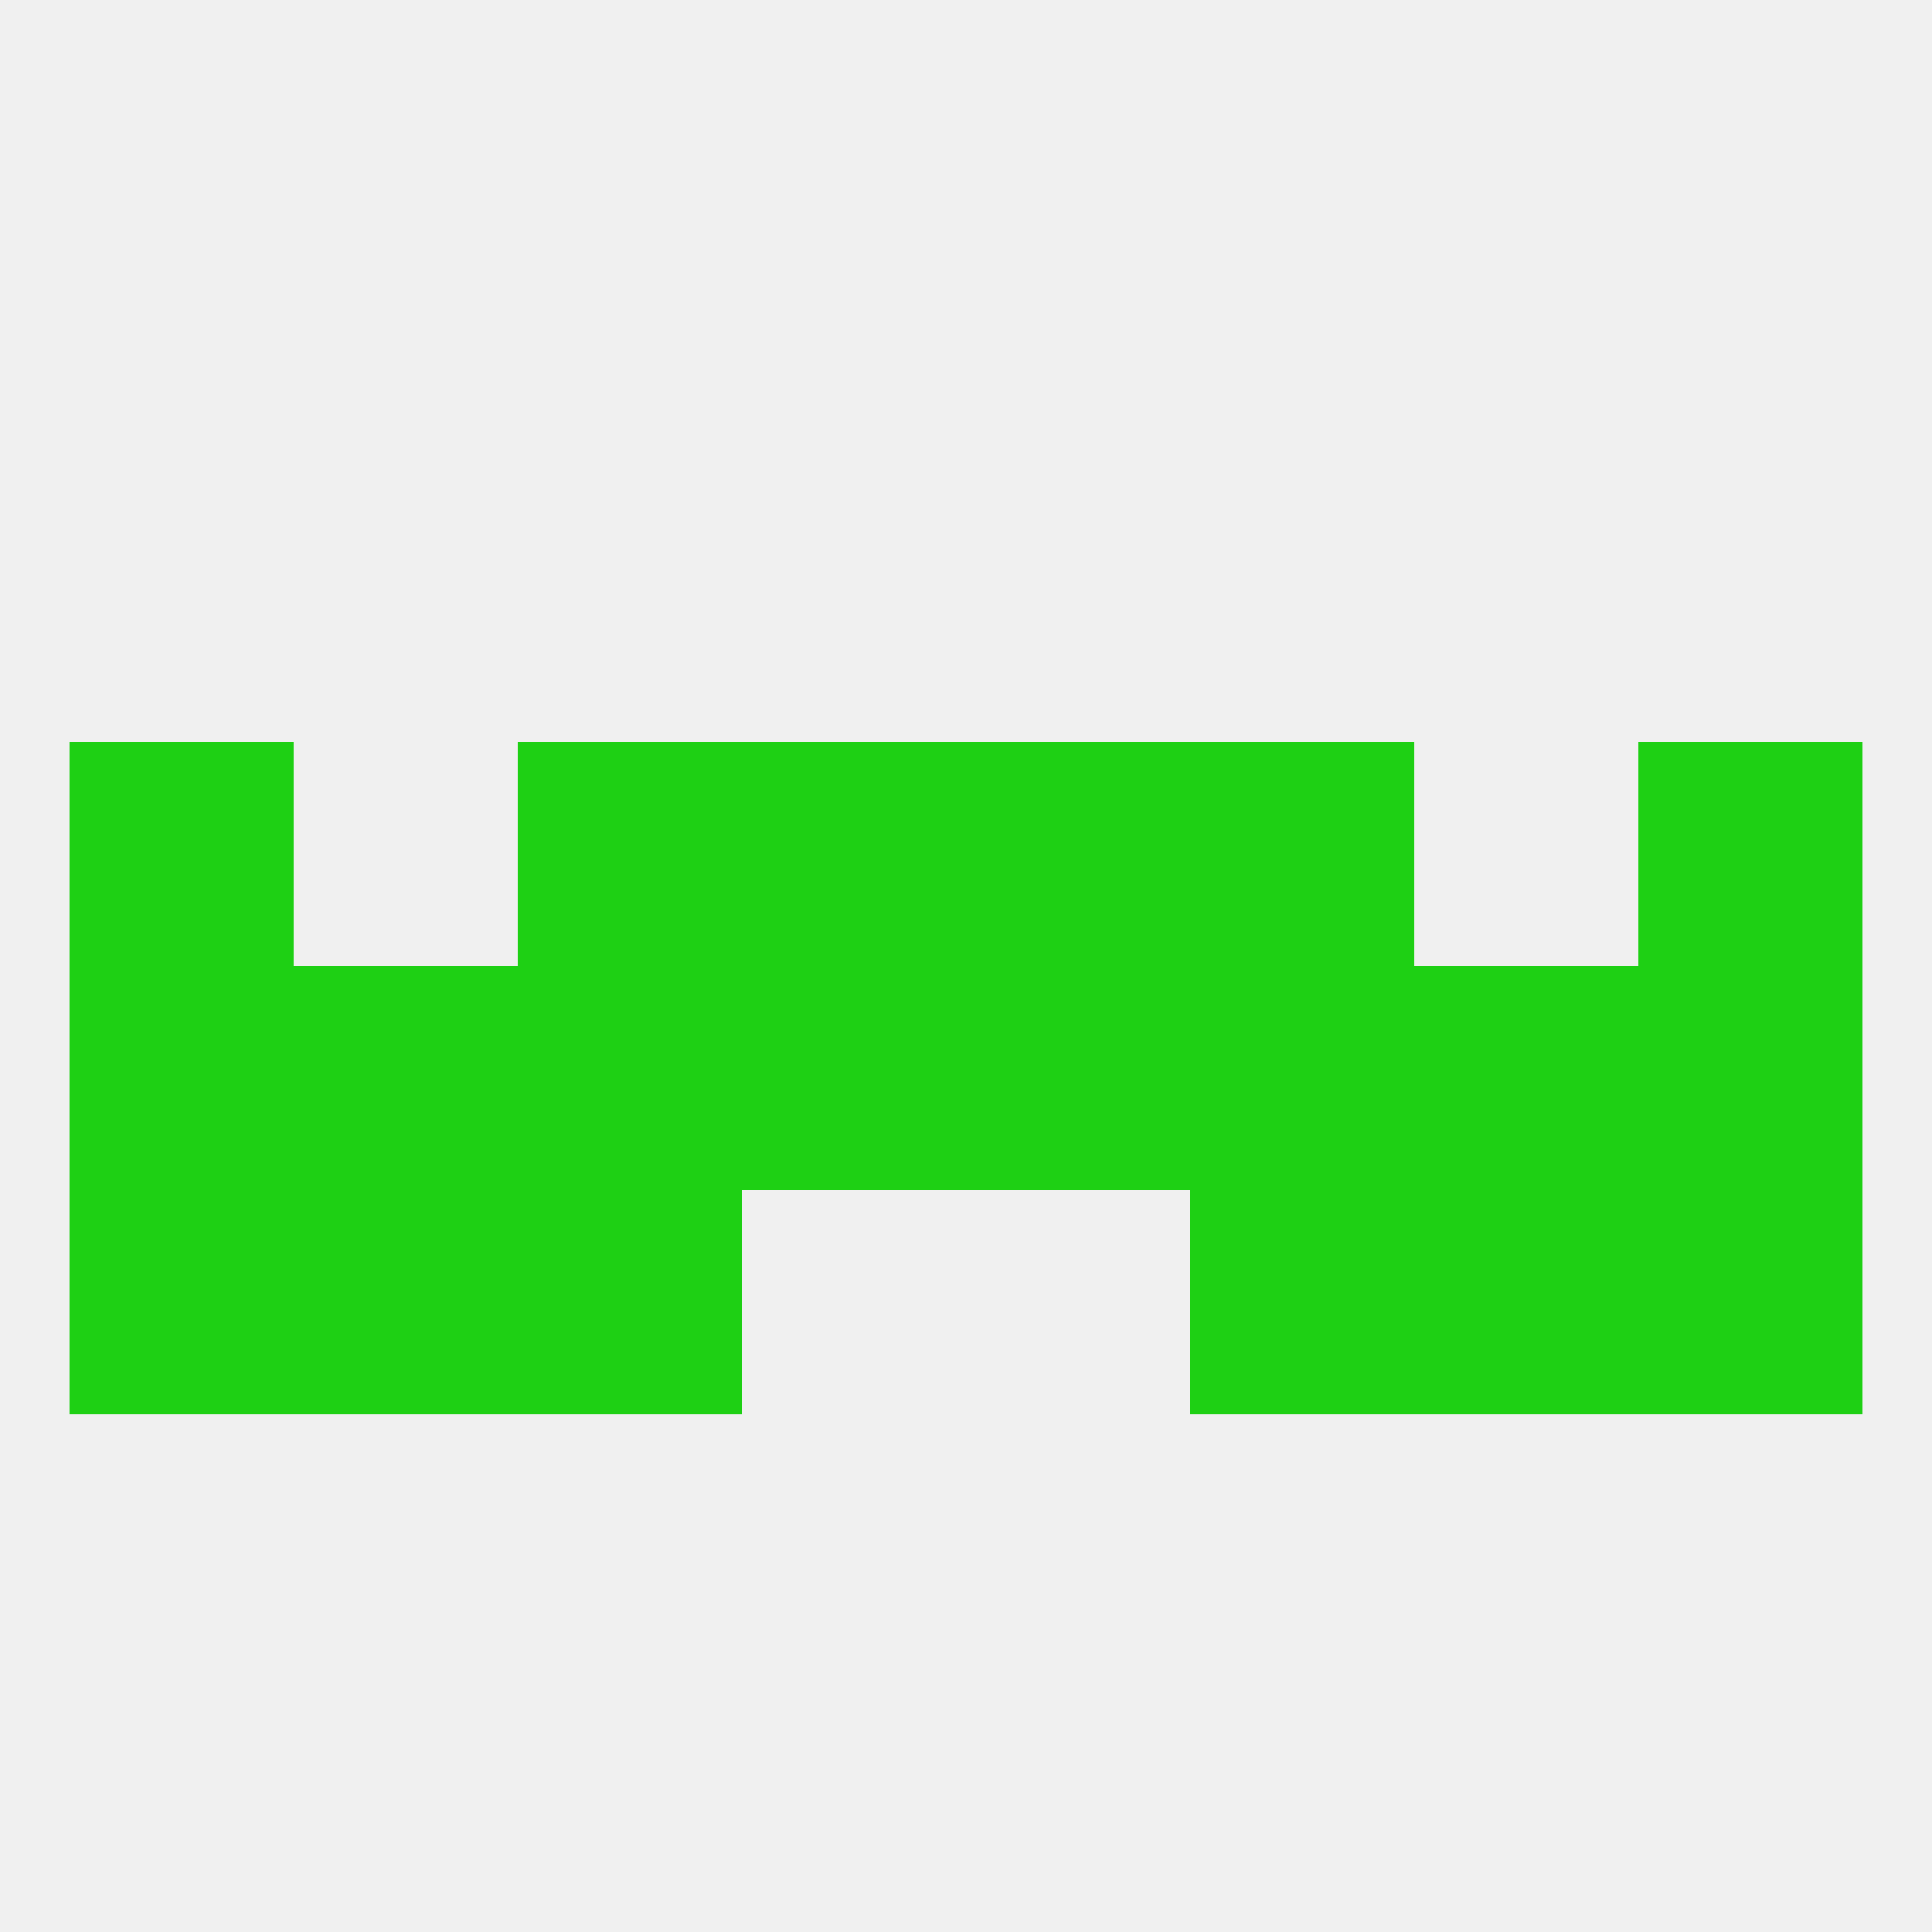 
<!--   <?xml version="1.0"?> -->
<svg version="1.1" baseprofile="full" xmlns="http://www.w3.org/2000/svg" xmlns:xlink="http://www.w3.org/1999/xlink" xmlns:ev="http://www.w3.org/2001/xml-events" width="250" height="250" viewBox="0 0 250 250" >
	<rect width="100%" height="100%" fill="rgba(240,240,240,255)"/>

	<rect x="9" y="154" width="29" height="29" fill="rgba(30,208,20,255)"/>
	<rect x="212" y="154" width="29" height="29" fill="rgba(30,208,20,255)"/>
	<rect x="67" y="154" width="29" height="29" fill="rgba(30,208,20,255)"/>
	<rect x="154" y="154" width="29" height="29" fill="rgba(30,208,20,255)"/>
	<rect x="38" y="154" width="29" height="29" fill="rgba(30,208,20,255)"/>
	<rect x="183" y="154" width="29" height="29" fill="rgba(30,208,20,255)"/>
	<rect x="125" y="96" width="29" height="29" fill="rgba(30,208,20,255)"/>
	<rect x="67" y="96" width="29" height="29" fill="rgba(30,208,20,255)"/>
	<rect x="154" y="96" width="29" height="29" fill="rgba(30,208,20,255)"/>
	<rect x="9" y="96" width="29" height="29" fill="rgba(30,208,20,255)"/>
	<rect x="212" y="96" width="29" height="29" fill="rgba(30,208,20,255)"/>
	<rect x="96" y="96" width="29" height="29" fill="rgba(30,208,20,255)"/>
	<rect x="67" y="125" width="29" height="29" fill="rgba(30,208,20,255)"/>
	<rect x="154" y="125" width="29" height="29" fill="rgba(30,208,20,255)"/>
	<rect x="9" y="125" width="29" height="29" fill="rgba(30,208,20,255)"/>
	<rect x="183" y="125" width="29" height="29" fill="rgba(30,208,20,255)"/>
	<rect x="96" y="125" width="29" height="29" fill="rgba(30,208,20,255)"/>
	<rect x="125" y="125" width="29" height="29" fill="rgba(30,208,20,255)"/>
	<rect x="212" y="125" width="29" height="29" fill="rgba(30,208,20,255)"/>
	<rect x="38" y="125" width="29" height="29" fill="rgba(30,208,20,255)"/>
</svg>